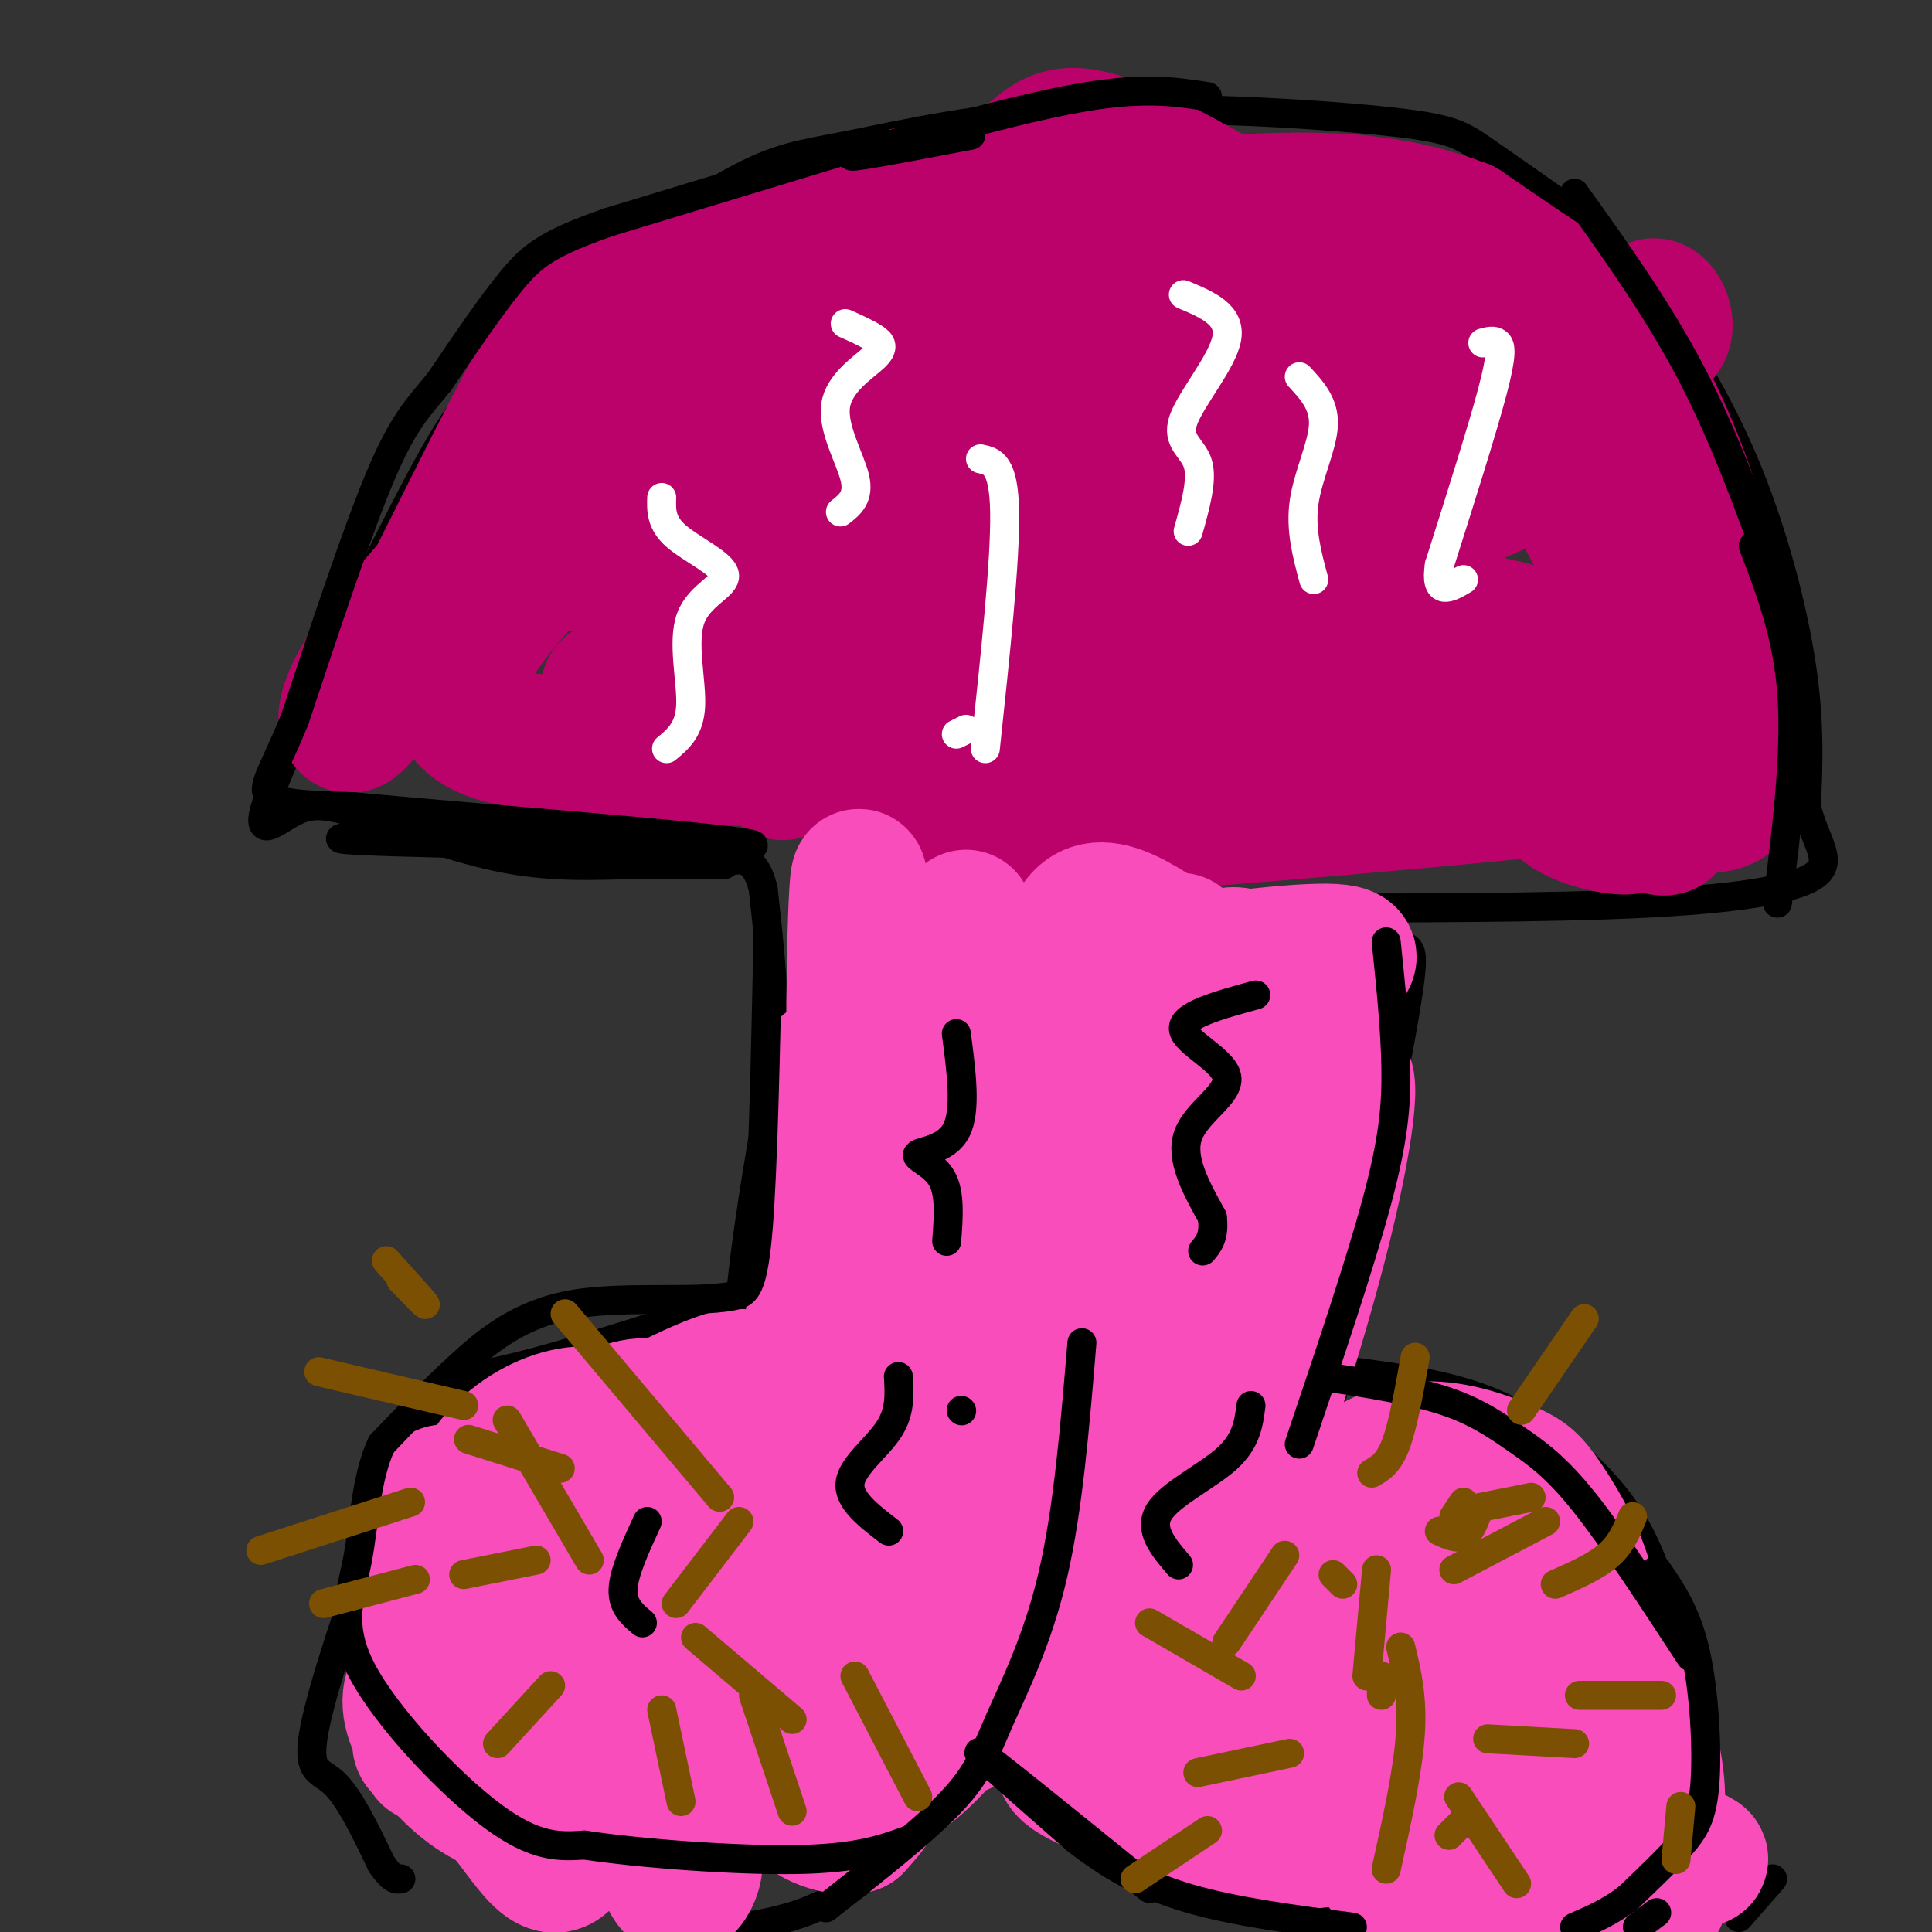 <svg viewBox='0 0 400 400' version='1.1' xmlns='http://www.w3.org/2000/svg' xmlns:xlink='http://www.w3.org/1999/xlink'><rect x="0" y="0" width="400" height="400" fill="#333333" stroke="none"/><g fill='none' stroke='#000000' stroke-width='6' stroke-linecap='round' stroke-linejoin='round'><path d='M153,313c-0.583,-13.083 -1.167,-26.167 0,-41c1.167,-14.833 4.083,-31.417 7,-48'/><path d='M160,224c0.833,-14.667 -0.583,-27.333 -2,-40'/><path d='M158,184c-1.833,-7.500 -5.417,-6.250 -9,-5'/><path d='M150,179c0.000,0.000 -19.000,0.000 -19,0'/><path d='M131,179c-7.178,0.178 -15.622,0.622 -25,-1c-9.378,-1.622 -19.689,-5.311 -30,-9'/><path d='M76,169c-7.367,-2.170 -10.783,-3.095 -15,-1c-4.217,2.095 -9.233,7.211 -5,-4c4.233,-11.211 17.717,-38.749 26,-55c8.283,-16.251 11.367,-21.215 16,-27c4.633,-5.785 10.817,-12.393 17,-19'/><path d='M115,63c9.797,-8.235 25.789,-19.323 36,-25c10.211,-5.677 14.642,-5.944 25,-8c10.358,-2.056 26.642,-5.902 48,-7c21.358,-1.098 47.789,0.550 62,2c14.211,1.450 16.203,2.700 21,6c4.797,3.300 12.398,8.650 20,14'/><path d='M327,45c6.026,5.241 11.089,11.343 17,20c5.911,8.657 12.668,19.869 18,33c5.332,13.131 9.238,28.180 11,40c1.762,11.820 1.381,20.410 1,29'/><path d='M374,167c1.750,7.310 5.625,11.083 2,14c-3.625,2.917 -14.750,4.976 -35,6c-20.250,1.024 -49.625,1.012 -79,1'/><path d='M262,188c-14.500,0.333 -11.250,0.667 -8,1'/><path d='M287,191c1.422,2.044 2.844,4.089 4,5c1.156,0.911 2.044,0.689 0,13c-2.044,12.311 -7.022,37.156 -12,62'/><path d='M279,271c-3.733,20.400 -7.067,40.400 -8,53c-0.933,12.600 0.533,17.800 2,23'/><path d='M273,347c1.667,3.833 4.833,1.917 8,0'/><path d='M236,213c1.867,-2.511 3.733,-5.022 3,0c-0.733,5.022 -4.067,17.578 -5,26c-0.933,8.422 0.533,12.711 2,17'/><path d='M236,256c0.333,3.167 0.167,2.583 0,2'/><path d='M194,230c2.982,3.608 5.965,7.215 5,10c-0.965,2.785 -5.877,4.746 -4,9c1.877,4.254 10.544,10.799 15,14c4.456,3.201 4.702,3.057 1,7c-3.702,3.943 -11.351,11.971 -19,20'/><path d='M192,290c-3.044,4.133 -1.156,4.467 1,5c2.156,0.533 4.578,1.267 7,2'/><path d='M237,289c2.867,1.600 5.733,3.200 5,6c-0.733,2.800 -5.067,6.800 -6,11c-0.933,4.200 1.533,8.600 4,13'/><path d='M269,250c-4.417,9.000 -8.833,18.000 -10,23c-1.167,5.000 0.917,6.000 3,7'/><path d='M280,284c9.714,1.298 19.429,2.595 28,6c8.571,3.405 16.000,8.917 22,15c6.000,6.083 10.571,12.738 14,24c3.429,11.262 5.714,27.131 8,43'/><path d='M352,372c1.000,12.000 -0.500,20.500 -2,29'/><path d='M150,270c-16.410,5.257 -32.820,10.514 -43,13c-10.180,2.486 -14.131,2.203 -21,16c-6.869,13.797 -16.657,41.676 -20,55c-3.343,13.324 -0.241,12.093 3,15c3.241,2.907 6.620,9.954 10,17'/><path d='M79,386c2.333,3.333 3.167,3.167 4,3'/><path d='M200,321c2.238,9.250 4.476,18.500 5,26c0.524,7.500 -0.667,13.250 -6,21c-5.333,7.750 -14.810,17.500 -23,23c-8.190,5.500 -15.095,6.750 -22,8'/><path d='M205,364c8.667,8.583 17.333,17.167 30,23c12.667,5.833 29.333,8.917 46,12'/><path d='M360,397c0.000,0.000 7.000,-8.000 7,-8'/></g>
<g fill='none' stroke='#BB026B' stroke-width='28' stroke-linecap='round' stroke-linejoin='round'><path d='M296,108c-23.036,4.234 -46.071,8.468 -40,12c6.071,3.532 41.249,6.362 56,10c14.751,3.638 9.076,8.083 6,12c-3.076,3.917 -3.553,7.305 -12,10c-8.447,2.695 -24.863,4.697 -31,2c-6.137,-2.697 -1.995,-10.093 1,-14c2.995,-3.907 4.844,-4.326 7,-5c2.156,-0.674 4.619,-1.605 12,-1c7.381,0.605 19.680,2.744 26,6c6.320,3.256 6.660,7.628 7,12'/><path d='M328,152c-2.093,3.615 -10.824,6.654 -16,8c-5.176,1.346 -6.796,1.001 -10,0c-3.204,-1.001 -7.993,-2.657 -8,-5c-0.007,-2.343 4.768,-5.372 8,-7c3.232,-1.628 4.921,-1.855 10,0c5.079,1.855 13.550,5.792 19,10c5.450,4.208 7.881,8.689 8,11c0.119,2.311 -2.074,2.454 -5,2c-2.926,-0.454 -6.586,-1.504 -9,-3c-2.414,-1.496 -3.580,-3.440 1,-3c4.580,0.440 14.908,3.262 18,5c3.092,1.738 -1.052,2.391 -3,-1c-1.948,-3.391 -1.699,-10.826 0,-14c1.699,-3.174 4.850,-2.087 8,-1'/><path d='M349,154c2.891,3.944 6.117,14.303 5,9c-1.117,-5.303 -6.578,-26.267 -10,-48c-3.422,-21.733 -4.806,-44.236 -3,-50c1.806,-5.764 6.802,5.210 1,5c-5.802,-0.210 -22.401,-11.605 -39,-23'/><path d='M303,47c-13.238,-5.131 -26.833,-6.458 -49,-5c-22.167,1.458 -52.905,5.702 -70,9c-17.095,3.298 -20.548,5.649 -24,8'/><path d='M160,59c-8.351,3.876 -17.228,9.565 -32,23c-14.772,13.435 -35.439,34.617 -46,48c-10.561,13.383 -11.018,18.967 -10,20c1.018,1.033 3.509,-2.483 6,-6'/><path d='M78,144c7.508,-14.207 23.277,-46.725 32,-63c8.723,-16.275 10.401,-16.309 16,-19c5.599,-2.691 15.119,-8.041 29,-13c13.881,-4.959 32.122,-9.527 39,-9c6.878,0.527 2.394,6.151 -7,14c-9.394,7.849 -23.697,17.925 -38,28'/><path d='M149,82c-16.410,13.680 -38.436,33.881 -48,47c-9.564,13.119 -6.666,19.158 -1,22c5.666,2.842 14.098,2.488 17,3c2.902,0.512 0.272,1.888 24,-2c23.728,-3.888 73.814,-13.042 87,-17c13.186,-3.958 -10.527,-2.719 -41,0c-30.473,2.719 -67.707,6.920 -60,8c7.707,1.080 60.353,-0.960 113,-3'/><path d='M240,140c38.921,-2.537 79.723,-7.378 74,-7c-5.723,0.378 -57.971,5.976 -89,12c-31.029,6.024 -40.840,12.473 -46,16c-5.160,3.527 -5.670,4.133 32,0c37.670,-4.133 113.521,-13.004 117,-13c3.479,0.004 -65.415,8.885 -101,15c-35.585,6.115 -37.863,9.466 -41,11c-3.137,1.534 -7.133,1.251 7,0c14.133,-1.251 46.397,-3.469 87,-7c40.603,-3.531 89.547,-8.374 62,-10c-27.547,-1.626 -131.585,-0.036 -179,0c-47.415,0.036 -38.208,-1.482 -29,-3'/><path d='M134,154c-1.691,-2.024 8.583,-5.583 14,-8c5.417,-2.417 5.978,-3.692 39,-12c33.022,-8.308 98.504,-23.651 118,-31c19.496,-7.349 -6.996,-6.706 -68,0c-61.004,6.706 -156.520,19.474 -127,12c29.520,-7.474 184.078,-35.189 178,-34c-6.078,1.189 -172.790,31.282 -183,28c-10.210,-3.282 136.083,-39.938 175,-51c38.917,-11.062 -29.541,3.469 -98,18'/><path d='M182,76c-20.932,4.422 -24.263,6.477 -6,1c18.263,-5.477 58.118,-18.485 62,-23c3.882,-4.515 -28.211,-0.536 -40,-1c-11.789,-0.464 -3.273,-5.372 3,-10c6.273,-4.628 10.304,-8.977 14,-12c3.696,-3.023 7.056,-4.721 18,0c10.944,4.721 29.472,15.860 48,27'/><path d='M281,58c14.002,7.749 25.006,13.621 35,28c9.994,14.379 18.978,37.267 20,32c1.022,-5.267 -5.917,-38.687 -4,-45c1.917,-6.313 12.691,14.482 18,31c5.309,16.518 5.155,28.759 5,41'/><path d='M355,145c0.396,9.088 -1.115,11.308 1,15c2.115,3.692 7.856,8.856 -15,6c-22.856,-2.856 -74.307,-13.730 -102,-18c-27.693,-4.270 -31.626,-1.934 -40,1c-8.374,2.934 -21.187,6.467 -34,10'/><path d='M165,159c-5.500,1.667 -2.250,0.833 1,0'/><path d='M192,189c0.190,27.762 0.381,55.524 -2,45c-2.381,-10.524 -7.333,-59.333 -9,-60c-1.667,-0.667 -0.048,46.810 0,63c0.048,16.190 -1.476,1.095 -3,-14'/></g>
<g fill='none' stroke='#F84DBA' stroke-width='28' stroke-linecap='round' stroke-linejoin='round'><path d='M179,195c-0.207,-3.974 -0.414,-7.948 0,-3c0.414,4.948 1.449,18.816 1,31c-0.449,12.184 -2.383,22.682 -3,8c-0.617,-14.682 0.082,-54.544 1,-49c0.918,5.544 2.055,56.492 1,74c-1.055,17.508 -4.301,1.574 -5,-10c-0.699,-11.574 1.151,-18.787 3,-26'/><path d='M177,220c1.852,-5.095 4.980,-4.833 3,-7c-1.980,-2.167 -9.070,-6.764 11,-8c20.070,-1.236 67.298,0.890 75,2c7.702,1.110 -24.124,1.203 -36,0c-11.876,-1.203 -3.802,-3.704 9,-6c12.802,-2.296 30.331,-4.387 37,-4c6.669,0.387 2.477,3.254 -6,5c-8.477,1.746 -21.238,2.373 -34,3'/><path d='M236,205c-1.720,-1.213 10.981,-5.744 17,-7c6.019,-1.256 5.357,0.764 7,13c1.643,12.236 5.591,34.690 4,55c-1.591,20.310 -8.721,38.478 -10,37c-1.279,-1.478 3.293,-22.600 9,-42c5.707,-19.400 12.550,-37.076 15,-38c2.450,-0.924 0.506,14.905 -6,39c-6.506,24.095 -17.573,56.456 -22,66c-4.427,9.544 -2.213,-3.728 0,-17'/><path d='M250,311c4.850,-30.340 16.975,-97.691 16,-106c-0.975,-8.309 -15.048,42.424 -23,65c-7.952,22.576 -9.782,16.996 -16,26c-6.218,9.004 -16.825,32.594 -20,17c-3.175,-15.594 1.083,-70.372 3,-88c1.917,-17.628 1.493,1.893 -3,23c-4.493,21.107 -13.056,43.798 -17,49c-3.944,5.202 -3.270,-7.085 -2,-20c1.270,-12.915 3.135,-26.457 5,-40'/><path d='M193,237c2.795,-19.789 7.284,-49.261 7,-47c-0.284,2.261 -5.340,36.253 -12,68c-6.660,31.747 -14.924,61.247 -18,45c-3.076,-16.247 -0.962,-78.240 1,-82c1.962,-3.760 3.773,50.714 4,79c0.227,28.286 -1.131,30.385 -3,37c-1.869,6.615 -4.248,17.747 -6,20c-1.752,2.253 -2.876,-4.374 -4,-11'/><path d='M162,346c0.935,-2.019 5.272,-1.565 -1,-3c-6.272,-1.435 -23.152,-4.757 -31,-7c-7.848,-2.243 -6.666,-3.406 -6,-8c0.666,-4.594 0.814,-12.621 5,-17c4.186,-4.379 12.411,-5.112 16,-2c3.589,3.112 2.542,10.068 -2,14c-4.542,3.932 -12.581,4.839 -18,3c-5.419,-1.839 -8.220,-6.424 -10,-9c-1.780,-2.576 -2.539,-3.144 -1,-7c1.539,-3.856 5.376,-11.000 10,-15c4.624,-4.000 10.035,-4.857 13,-3c2.965,1.857 3.482,6.429 4,11'/><path d='M141,303c-0.741,3.476 -4.592,6.667 -7,8c-2.408,1.333 -3.373,0.807 -6,0c-2.627,-0.807 -6.916,-1.896 -10,-4c-3.084,-2.104 -4.963,-5.222 -2,-8c2.963,-2.778 10.770,-5.215 15,-4c4.230,1.215 4.885,6.081 6,9c1.115,2.919 2.690,3.891 -1,8c-3.690,4.109 -12.645,11.354 -18,15c-5.355,3.646 -7.109,3.693 -12,4c-4.891,0.307 -12.919,0.876 -16,-3c-3.081,-3.876 -1.217,-12.195 0,-16c1.217,-3.805 1.786,-3.096 4,-3c2.214,0.096 6.074,-0.422 9,2c2.926,2.422 4.918,7.783 6,11c1.082,3.217 1.253,4.289 0,8c-1.253,3.711 -3.929,10.060 -7,13c-3.071,2.940 -6.535,2.470 -10,2'/><path d='M92,345c-2.761,-0.882 -4.665,-4.086 -4,-7c0.665,-2.914 3.897,-5.539 6,-7c2.103,-1.461 3.077,-1.759 6,0c2.923,1.759 7.796,5.575 10,8c2.204,2.425 1.741,3.460 2,7c0.259,3.540 1.241,9.586 -4,13c-5.241,3.414 -16.706,4.195 -20,3c-3.294,-1.195 1.581,-4.366 7,-5c5.419,-0.634 11.380,1.269 15,5c3.620,3.731 4.897,9.289 5,12c0.103,2.711 -0.970,2.574 -4,2c-3.030,-0.574 -8.018,-1.587 -13,-5c-4.982,-3.413 -9.957,-9.227 -12,-14c-2.043,-4.773 -1.155,-8.507 2,-10c3.155,-1.493 8.578,-0.747 14,0'/><path d='M102,347c4.817,1.730 9.860,6.056 13,12c3.140,5.944 4.377,13.505 4,19c-0.377,5.495 -2.366,8.925 -5,8c-2.634,-0.925 -5.911,-6.204 -9,-10c-3.089,-3.796 -5.988,-6.108 -1,-7c4.988,-0.892 17.863,-0.366 26,2c8.137,2.366 11.536,6.570 13,10c1.464,3.430 0.993,6.086 0,8c-0.993,1.914 -2.509,3.085 -4,1c-1.491,-2.085 -2.956,-7.425 -1,-11c1.956,-3.575 7.334,-5.386 16,-7c8.666,-1.614 20.619,-3.033 25,-2c4.381,1.033 1.191,4.516 -2,8'/><path d='M177,378c-3.084,0.816 -9.795,-1.144 -12,-5c-2.205,-3.856 0.094,-9.607 1,-13c0.906,-3.393 0.418,-4.427 5,-7c4.582,-2.573 14.235,-6.683 20,-8c5.765,-1.317 7.642,0.161 9,3c1.358,2.839 2.198,7.041 0,9c-2.198,1.959 -7.433,1.676 -11,0c-3.567,-1.676 -5.466,-4.746 -5,-11c0.466,-6.254 3.295,-15.694 6,-21c2.705,-5.306 5.284,-6.478 8,-2c2.716,4.478 5.569,14.605 4,23c-1.569,8.395 -7.558,15.056 -12,19c-4.442,3.944 -7.335,5.171 -12,6c-4.665,0.829 -11.102,1.262 -17,1c-5.898,-0.262 -11.257,-1.218 -15,-3c-3.743,-1.782 -5.872,-4.391 -8,-7'/><path d='M138,362c-2.116,-4.321 -3.407,-11.624 0,-20c3.407,-8.376 11.510,-17.825 20,-23c8.490,-5.175 17.366,-6.077 22,-5c4.634,1.077 5.026,4.133 6,7c0.974,2.867 2.531,5.543 3,9c0.469,3.457 -0.149,7.694 -2,12c-1.851,4.306 -4.934,8.683 -9,12c-4.066,3.317 -9.115,5.576 -15,7c-5.885,1.424 -12.604,2.014 -20,1c-7.396,-1.014 -15.467,-3.632 -21,-6c-5.533,-2.368 -8.527,-4.487 -12,-9c-3.473,-4.513 -7.424,-11.422 -6,-19c1.424,-7.578 8.224,-15.826 13,-20c4.776,-4.174 7.526,-4.276 10,-5c2.474,-0.724 4.670,-2.072 9,-2c4.330,0.072 10.794,1.563 14,6c3.206,4.437 3.155,11.821 2,16c-1.155,4.179 -3.415,5.155 -7,7c-3.585,1.845 -8.497,4.561 -14,6c-5.503,1.439 -11.599,1.602 -17,1c-5.401,-0.602 -10.108,-1.970 -13,-3c-2.892,-1.030 -3.969,-1.723 -4,-6c-0.031,-4.277 0.985,-12.139 2,-20'/><path d='M99,308c2.468,-5.844 7.639,-10.453 13,-13c5.361,-2.547 10.912,-3.033 15,-1c4.088,2.033 6.714,6.586 13,4c6.286,-2.586 16.231,-12.312 13,-13c-3.231,-0.688 -19.637,7.660 -30,14c-10.363,6.340 -14.681,10.670 -19,15'/><path d='M104,314c-6.055,12.135 -11.694,34.971 -14,44c-2.306,9.029 -1.279,4.249 1,4c2.279,-0.249 5.810,4.033 12,5c6.190,0.967 15.041,-1.380 34,-13c18.959,-11.620 48.027,-32.513 64,-42c15.973,-9.487 18.849,-7.568 23,-5c4.151,2.568 9.575,5.784 15,9'/><path d='M239,316c3.243,2.590 3.852,4.563 4,9c0.148,4.437 -0.164,11.336 -2,15c-1.836,3.664 -5.198,4.093 -9,4c-3.802,-0.093 -8.046,-0.707 -9,-3c-0.954,-2.293 1.382,-6.266 3,-8c1.618,-1.734 2.519,-1.231 8,1c5.481,2.231 15.544,6.190 22,11c6.456,4.810 9.306,10.470 8,14c-1.306,3.530 -6.768,4.929 -10,6c-3.232,1.071 -4.234,1.813 -10,0c-5.766,-1.813 -16.296,-6.183 -20,-9c-3.704,-2.817 -0.581,-4.082 1,-5c1.581,-0.918 1.620,-1.489 7,-1c5.380,0.489 16.102,2.038 25,6c8.898,3.962 15.973,10.336 19,15c3.027,4.664 2.008,7.618 0,9c-2.008,1.382 -5.004,1.191 -8,1'/><path d='M268,381c-9.049,-1.659 -27.672,-6.307 -38,-10c-10.328,-3.693 -12.359,-6.430 -7,-8c5.359,-1.570 18.110,-1.973 32,1c13.890,2.973 28.918,9.323 39,14c10.082,4.677 15.218,7.681 15,10c-0.218,2.319 -5.790,3.951 -12,3c-6.210,-0.951 -13.059,-4.487 -11,-7c2.059,-2.513 13.027,-4.002 26,-2c12.973,2.002 27.952,7.495 31,10c3.048,2.505 -5.833,2.020 -14,0c-8.167,-2.020 -15.619,-5.577 -19,-8c-3.381,-2.423 -2.690,-3.711 -2,-5'/><path d='M308,379c3.291,-1.190 12.518,-1.665 23,0c10.482,1.665 22.220,5.469 21,6c-1.220,0.531 -15.399,-2.210 -25,-6c-9.601,-3.790 -14.625,-8.627 -17,-14c-2.375,-5.373 -2.101,-11.282 -2,-15c0.101,-3.718 0.030,-5.245 4,-7c3.970,-1.755 11.981,-3.738 16,-4c4.019,-0.262 4.044,1.197 5,3c0.956,1.803 2.842,3.951 1,6c-1.842,2.049 -7.410,3.999 -14,3c-6.590,-0.999 -14.200,-4.946 -18,-8c-3.800,-3.054 -3.789,-5.213 -4,-7c-0.211,-1.787 -0.644,-3.201 3,-5c3.644,-1.799 11.366,-3.984 17,-4c5.634,-0.016 9.181,2.138 10,5c0.819,2.862 -1.091,6.431 -3,10'/><path d='M325,342c-4.358,2.277 -13.753,2.968 -20,3c-6.247,0.032 -9.344,-0.597 -15,-3c-5.656,-2.403 -13.869,-6.582 -17,-11c-3.131,-4.418 -1.178,-9.077 0,-12c1.178,-2.923 1.583,-4.111 5,-6c3.417,-1.889 9.847,-4.480 16,-3c6.153,1.480 12.029,7.032 15,10c2.971,2.968 3.036,3.351 4,7c0.964,3.649 2.828,10.565 -1,14c-3.828,3.435 -13.348,3.391 -19,3c-5.652,-0.391 -7.435,-1.127 -11,-4c-3.565,-2.873 -8.911,-7.884 -11,-13c-2.089,-5.116 -0.920,-10.339 1,-14c1.920,-3.661 4.592,-5.760 13,-4c8.408,1.760 22.553,7.379 29,12c6.447,4.621 5.197,8.244 5,11c-0.197,2.756 0.658,4.645 0,6c-0.658,1.355 -2.829,2.178 -5,3'/><path d='M314,341c-4.252,0.365 -12.380,-0.222 -17,-1c-4.620,-0.778 -5.730,-1.748 -9,-5c-3.270,-3.252 -8.699,-8.787 -11,-14c-2.301,-5.213 -1.475,-10.105 2,-14c3.475,-3.895 9.599,-6.795 16,-7c6.401,-0.205 13.079,2.284 17,4c3.921,1.716 5.087,2.660 8,7c2.913,4.340 7.575,12.078 9,20c1.425,7.922 -0.385,16.028 -2,22c-1.615,5.972 -3.034,9.809 -8,10c-4.966,0.191 -13.478,-3.265 -21,-8c-7.522,-4.735 -14.054,-10.748 -17,-17c-2.946,-6.252 -2.306,-12.741 -1,-16c1.306,-3.259 3.278,-3.286 5,-4c1.722,-0.714 3.194,-2.115 9,-1c5.806,1.115 15.944,4.747 24,11c8.056,6.253 14.028,15.126 20,24'/><path d='M338,352c4.468,8.618 5.638,18.162 5,23c-0.638,4.838 -3.086,4.971 -5,6c-1.914,1.029 -3.296,2.955 -12,2c-8.704,-0.955 -24.730,-4.793 -39,-12c-14.270,-7.207 -26.782,-17.785 -33,-25c-6.218,-7.215 -6.141,-11.068 -8,-14c-1.859,-2.932 -5.654,-4.943 -6,-28c-0.346,-23.057 2.758,-67.159 0,-71c-2.758,-3.841 -11.379,32.580 -20,69'/><path d='M220,302c-2.169,-7.530 2.408,-60.853 5,-71c2.592,-10.147 3.198,22.884 1,21c-2.198,-1.884 -7.199,-38.681 -5,-54c2.199,-15.319 11.600,-9.159 21,-3'/><path d='M242,195c3.667,-0.500 2.333,-0.250 1,0'/></g>
<g fill='none' stroke='#000000' stroke-width='6' stroke-linecap='round' stroke-linejoin='round'><path d='M199,292c0.000,0.000 0.100,0.100 0.1,0.1'/><path d='M171,395c10.149,-7.982 20.298,-15.964 26,-22c5.702,-6.036 6.958,-10.125 10,-17c3.042,-6.875 7.869,-16.536 11,-30c3.131,-13.464 4.565,-30.732 6,-48'/><path d='M238,391c-16.250,-13.167 -32.500,-26.333 -35,-28c-2.500,-1.667 8.750,8.167 20,18'/><path d='M223,381c6.711,5.200 13.489,9.200 23,12c9.511,2.800 21.756,4.400 34,6'/><path d='M339,399c0.000,0.000 4.000,-3.000 4,-3'/><path d='M343,325c3.071,4.452 6.143,8.905 8,17c1.857,8.095 2.500,19.833 2,27c-0.500,7.167 -2.143,9.762 -5,13c-2.857,3.238 -6.929,7.119 -11,11'/><path d='M337,393c-3.667,2.833 -7.333,4.417 -11,6'/><path d='M274,285c9.155,1.405 18.310,2.810 25,5c6.690,2.190 10.917,5.167 15,8c4.083,2.833 8.024,5.524 14,13c5.976,7.476 13.988,19.738 22,32'/><path d='M287,195c0.933,8.978 1.867,17.956 2,26c0.133,8.044 -0.533,15.156 -4,28c-3.467,12.844 -9.733,31.422 -16,50'/><path d='M159,194c-0.500,23.833 -1.000,47.667 -2,60c-1.000,12.333 -2.500,13.167 -4,14'/><path d='M153,268c-7.071,2.036 -22.750,0.125 -34,2c-11.250,1.875 -18.071,7.536 -24,13c-5.929,5.464 -10.964,10.732 -16,16'/><path d='M79,299c-3.298,6.976 -3.544,16.416 -5,24c-1.456,7.584 -4.123,13.311 1,23c5.123,9.689 18.035,23.340 27,30c8.965,6.660 13.982,6.330 19,6'/><path d='M121,382c11.711,1.778 31.489,3.222 44,3c12.511,-0.222 17.756,-2.111 23,-4'/><path d='M260,206c-7.625,2.083 -15.250,4.167 -15,7c0.250,2.833 8.375,6.417 9,10c0.625,3.583 -6.250,7.167 -8,12c-1.750,4.833 1.625,10.917 5,17'/><path d='M251,252c0.500,4.000 -0.750,5.500 -2,7'/><path d='M198,214c1.048,7.958 2.095,15.917 0,20c-2.095,4.083 -7.333,4.292 -8,5c-0.667,0.708 3.238,1.917 5,5c1.762,3.083 1.381,8.042 1,13'/><path d='M186,285c0.222,3.644 0.444,7.289 -2,11c-2.444,3.711 -7.556,7.489 -8,11c-0.444,3.511 3.778,6.756 8,10'/><path d='M259,291c-0.467,3.667 -0.933,7.333 -5,11c-4.067,3.667 -11.733,7.333 -14,11c-2.267,3.667 0.867,7.333 4,11'/></g>
<g fill='none' stroke='#FFFFFF' stroke-width='6' stroke-linecap='round' stroke-linejoin='round'><path d='M198,152c0.000,0.000 2.000,-1.000 2,-1'/><path d='M269,78c2.600,2.800 5.200,5.600 5,10c-0.200,4.400 -3.200,10.400 -4,16c-0.800,5.600 0.600,10.800 2,16'/><path d='M203,95c2.417,0.500 4.833,1.000 5,11c0.167,10.000 -1.917,29.500 -4,49'/><path d='M137,103c-0.085,2.619 -0.169,5.238 3,8c3.169,2.762 9.592,5.668 10,8c0.408,2.332 -5.198,4.089 -7,9c-1.802,4.911 0.199,12.974 0,18c-0.199,5.026 -2.600,7.013 -5,9'/><path d='M175,67c2.257,1.010 4.514,2.019 6,3c1.486,0.981 2.203,1.933 0,4c-2.203,2.067 -7.324,5.249 -8,10c-0.676,4.751 3.093,11.072 4,15c0.907,3.928 -1.046,5.464 -3,7'/><path d='M245,61c4.923,2.065 9.845,4.131 9,9c-0.845,4.869 -7.458,12.542 -9,17c-1.542,4.458 1.988,5.702 3,9c1.012,3.298 -0.494,8.649 -2,14'/><path d='M307,71c1.133,-0.311 2.267,-0.622 3,0c0.733,0.622 1.067,2.178 -1,10c-2.067,7.822 -6.533,21.911 -11,36'/><path d='M298,117c-1.000,6.500 2.000,4.750 5,3'/></g>
<g fill='none' stroke='#000000' stroke-width='6' stroke-linecap='round' stroke-linejoin='round'><path d='M182,29c0.000,0.000 -56.000,17.000 -56,17'/><path d='M126,46c-12.489,4.378 -15.711,6.822 -20,12c-4.289,5.178 -9.644,13.089 -15,21'/><path d='M91,79c-4.200,5.222 -7.200,7.778 -12,19c-4.800,11.222 -11.400,31.111 -18,51'/><path d='M61,149c-4.667,11.400 -7.333,14.400 -5,16c2.333,1.600 9.667,1.800 17,2'/><path d='M73,167c10.500,1.000 28.250,2.500 46,4'/><path d='M119,171c17.156,1.511 37.044,3.289 37,4c-0.044,0.711 -20.022,0.356 -40,0'/><path d='M116,175c-15.689,-0.178 -34.911,-0.622 -42,-1c-7.089,-0.378 -2.044,-0.689 3,-1'/><path d='M363,113c3.583,9.333 7.167,18.667 8,31c0.833,12.333 -1.083,27.667 -3,43'/><path d='M326,40c8.583,12.000 17.167,24.000 24,37c6.833,13.000 11.917,27.000 17,41'/><path d='M367,118c3.167,7.833 2.583,6.917 2,6'/><path d='M250,20c-6.417,-1.000 -12.833,-2.000 -25,0c-12.167,2.000 -30.083,7.000 -48,12'/><path d='M177,32c-4.000,1.333 10.000,-1.333 24,-4'/><path d='M134,315c-2.417,5.250 -4.833,10.500 -5,14c-0.167,3.500 1.917,5.250 4,7'/></g>
<g fill='none' stroke='#7C5002' stroke-width='6' stroke-linecap='round' stroke-linejoin='round'><path d='M116,304c0.000,0.000 -19.000,-6.000 -19,-6'/><path d='M111,323c0.000,0.000 -15.000,3.000 -15,3'/><path d='M114,349c0.000,0.000 -11.000,12.000 -11,12'/><path d='M137,354c0.000,0.000 4.000,19.000 4,19'/><path d='M156,351c0.000,0.000 8.000,24.000 8,24'/><path d='M177,347c0.000,0.000 13.000,25.000 13,25'/><path d='M149,310c0.000,0.000 -32.000,-38.000 -32,-38'/><path d='M83,265c2.750,2.833 5.500,5.667 5,5c-0.500,-0.667 -4.250,-4.833 -8,-9'/><path d='M96,291c0.000,0.000 -30.000,-7.000 -30,-7'/><path d='M85,311c0.000,0.000 -31.000,10.000 -31,10'/><path d='M86,327c0.000,0.000 -19.000,5.000 -19,5'/><path d='M122,323c0.000,0.000 -17.000,-29.000 -17,-29'/><path d='M140,332c0.000,0.000 13.000,-17.000 13,-17'/><path d='M144,339c0.000,0.000 20.000,17.000 20,17'/><path d='M283,347c0.000,0.000 2.000,-22.000 2,-22'/><path d='M286,347c0.000,0.000 0.000,4.000 0,4'/><path d='M267,363c0.000,0.000 -19.000,4.000 -19,4'/><path d='M257,347c0.000,0.000 -19.000,-11.000 -19,-11'/><path d='M254,340c0.000,0.000 12.000,-18.000 12,-18'/><path d='M276,326c0.000,0.000 2.000,2.000 2,2'/><path d='M301,314c0.000,0.000 2.000,-3.000 2,-3'/><path d='M308,360c0.000,0.000 18.000,1.000 18,1'/><path d='M304,376c0.000,0.000 -4.000,4.000 -4,4'/><path d='M290,341c1.250,5.167 2.500,10.333 2,18c-0.500,7.667 -2.750,17.833 -5,28'/><path d='M301,325c0.000,0.000 19.000,-10.000 19,-10'/><path d='M322,328c4.167,-1.833 8.333,-3.667 11,-6c2.667,-2.333 3.833,-5.167 5,-8'/><path d='M315,292c0.000,0.000 13.000,-19.000 13,-19'/><path d='M302,313c0.000,0.000 15.000,-3.000 15,-3'/><path d='M327,351c0.000,0.000 17.000,0.000 17,0'/><path d='M348,374c0.000,0.000 -1.000,11.000 -1,11'/><path d='M284,305c1.750,-1.000 3.500,-2.000 5,-6c1.500,-4.000 2.750,-11.000 4,-18'/><path d='M298,317c1.833,0.833 3.667,1.667 5,1c1.333,-0.667 2.167,-2.833 3,-5'/><path d='M302,372c0.000,0.000 12.000,18.000 12,18'/><path d='M250,379c0.000,0.000 -15.000,10.000 -15,10'/></g>
</svg>